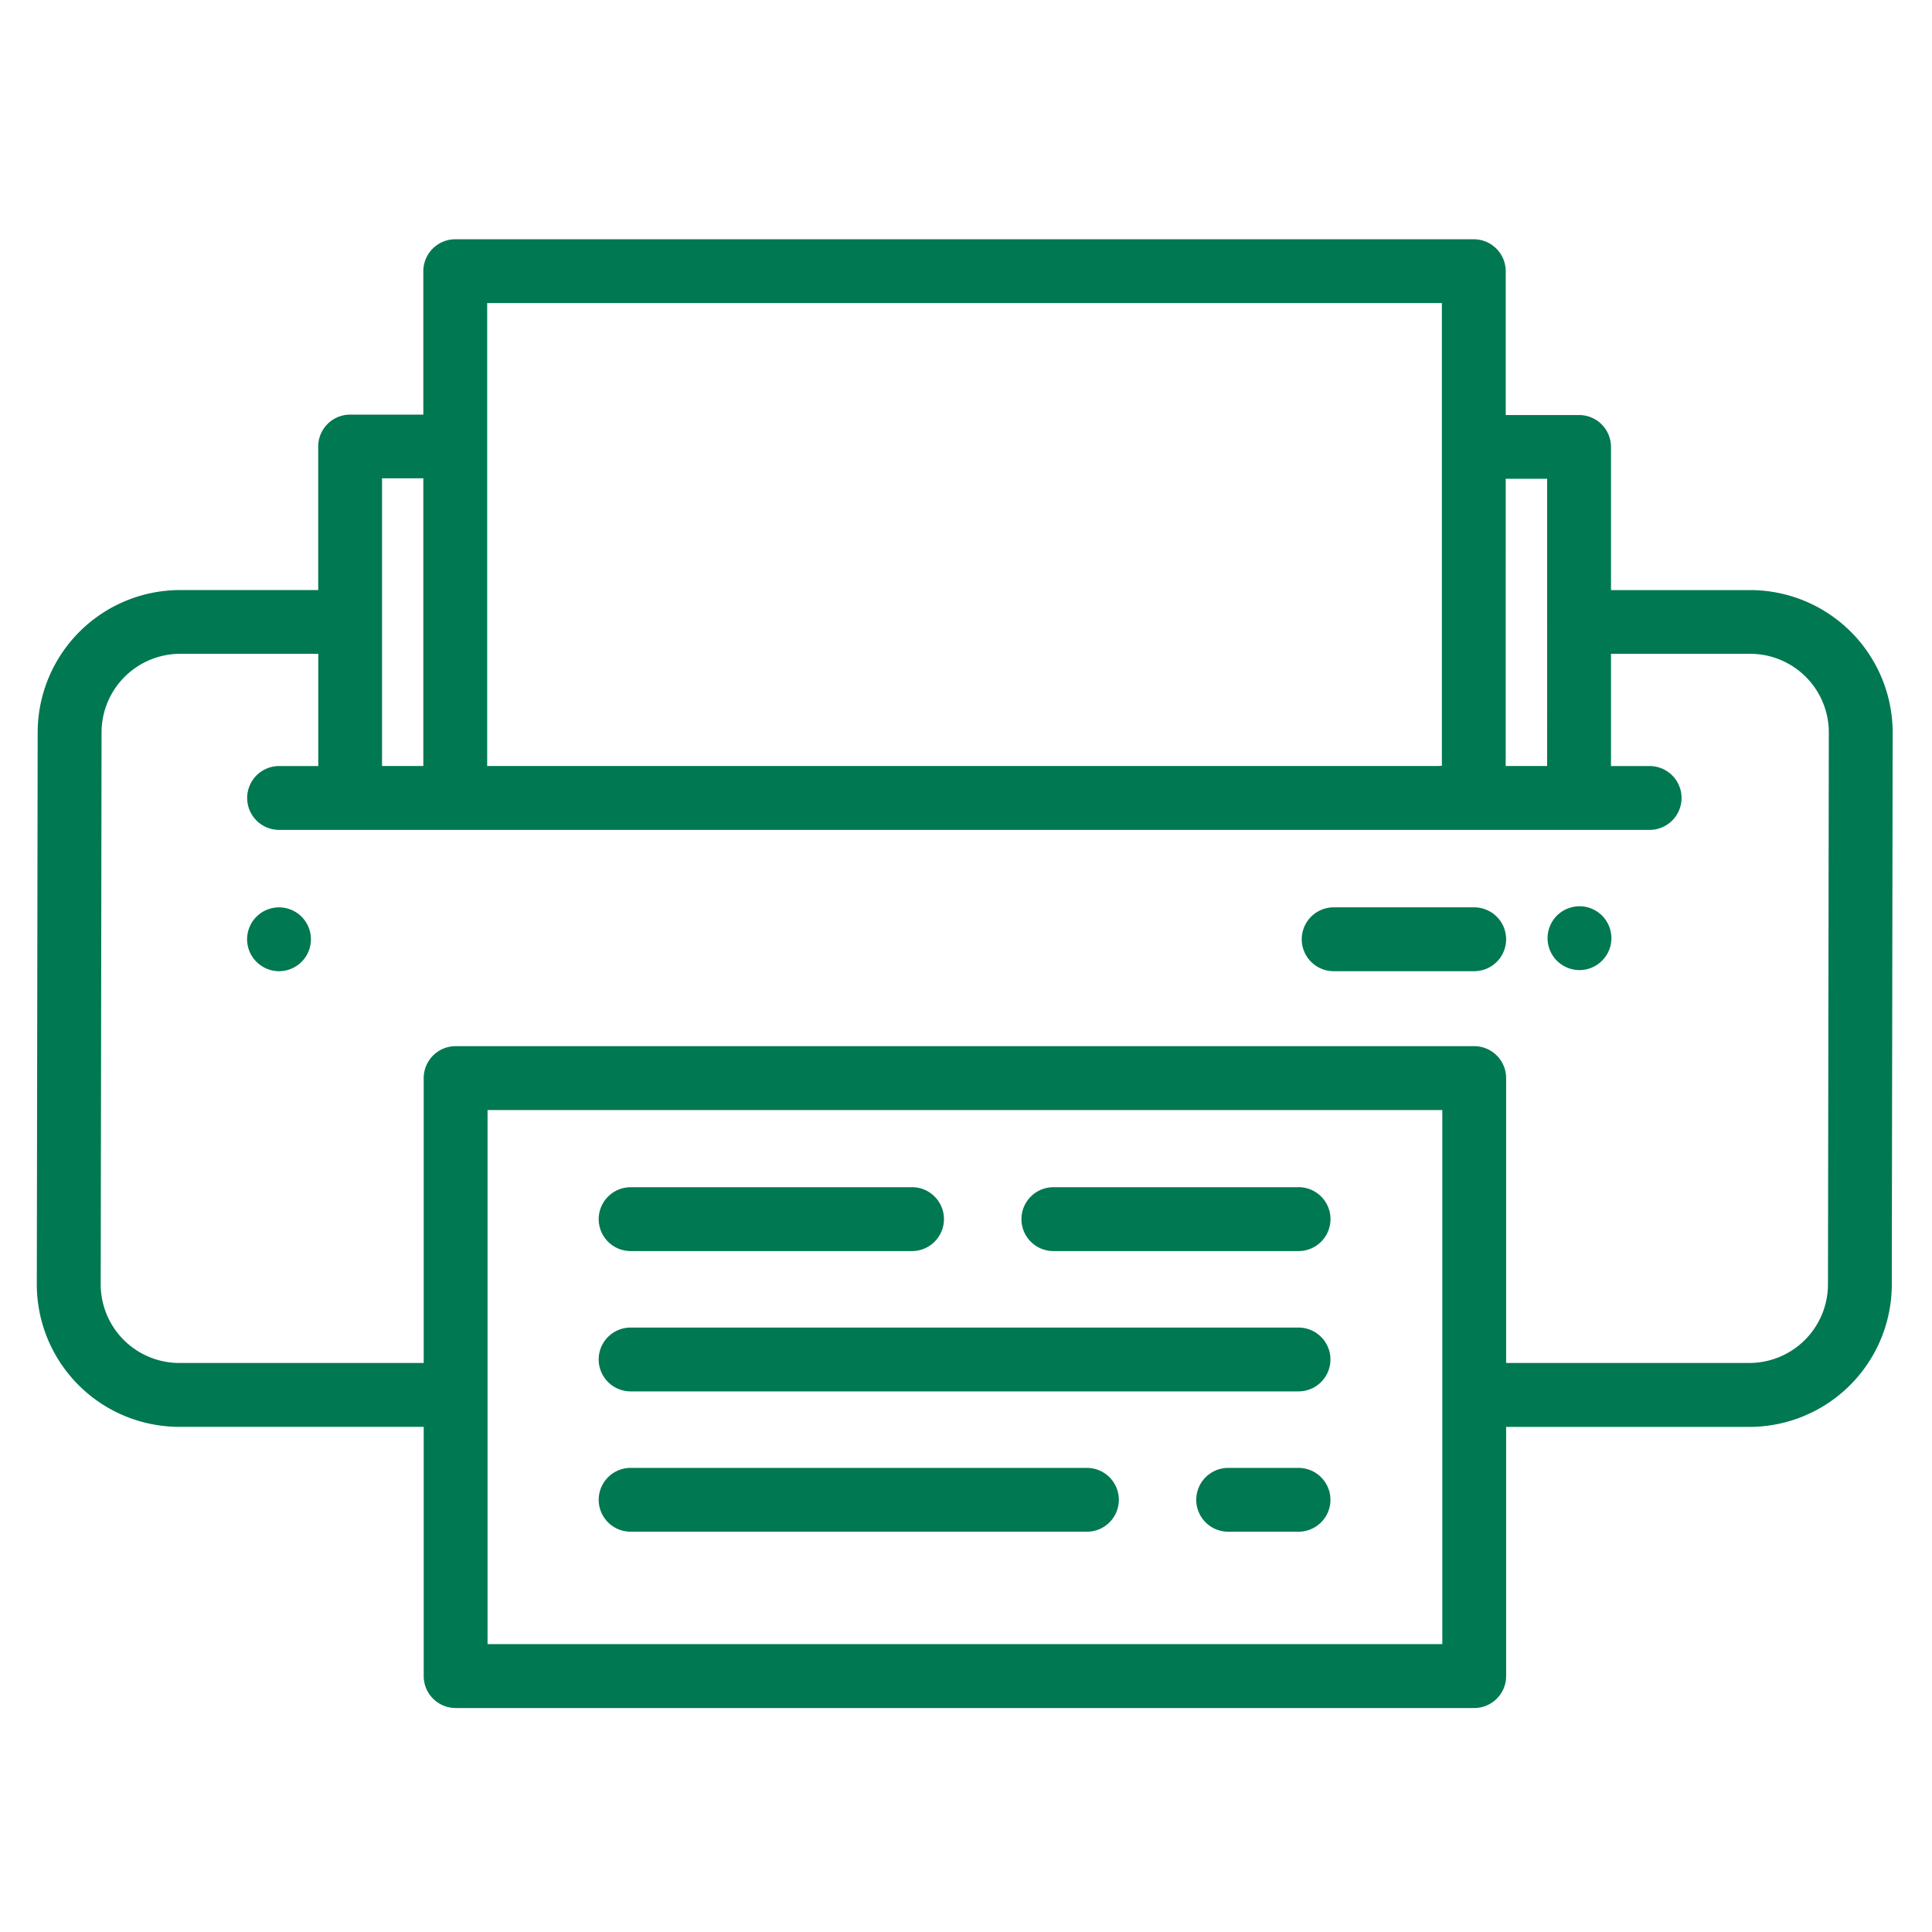 <svg xmlns="http://www.w3.org/2000/svg" xmlns:xlink="http://www.w3.org/1999/xlink" width="105" height="105" viewBox="0 0 105 105">
  <defs>
    <clipPath id="clip-path">
      <rect id="mask" width="105" height="105" transform="translate(1092 695)" fill="#007854" opacity="0.5"/>
    </clipPath>
  </defs>
  <g id="SavingsIcon_print" transform="translate(-1092 -695)" clip-path="url(#clip-path)">
    <g id="SavingsIcon_Printer" transform="translate(479 -1061)">
      <path id="Path_368" data-name="Path 368" d="M-513.641-453.136a1.737,1.737,0,0,1-1.735,1.735h-36.3a1.737,1.737,0,0,1-1.735-1.735,1.736,1.736,0,0,1,1.735-1.734h36.3A1.737,1.737,0,0,1-513.641-453.136Zm-1.735-9.361H-528.7a1.737,1.737,0,0,0-1.735,1.735,1.737,1.737,0,0,0,1.735,1.735h13.327a1.738,1.738,0,0,0,1.735-1.735A1.737,1.737,0,0,0-515.376-462.5Zm-21.005,0h-15.294a1.737,1.737,0,0,0-1.735,1.735,1.737,1.737,0,0,0,1.735,1.735h15.294a1.738,1.738,0,0,0,1.735-1.735A1.737,1.737,0,0,0-536.381-462.5Zm17.186,18.722h3.819a1.737,1.737,0,0,0,1.735-1.734,1.737,1.737,0,0,0-1.735-1.734H-519.2a1.737,1.737,0,0,0-1.735,1.734A1.737,1.737,0,0,0-519.2-443.775Zm-32.48,0h24.8a1.736,1.736,0,0,0,1.734-1.734,1.736,1.736,0,0,0-1.734-1.734h-24.8a1.736,1.736,0,0,0-1.735,1.734A1.736,1.736,0,0,0-551.675-443.775Zm-19.11-30.462a1.746,1.746,0,0,0,1.227-.51,1.735,1.735,0,0,0,.508-1.226,1.739,1.739,0,0,0-.508-1.226,1.745,1.745,0,0,0-1.227-.508,1.744,1.744,0,0,0-1.225.508,1.747,1.747,0,0,0-.509,1.226,1.738,1.738,0,0,0,.509,1.226A1.747,1.747,0,0,0-570.785-474.237Zm64.957-3.471h-7.638a1.737,1.737,0,0,0-1.735,1.735,1.737,1.737,0,0,0,1.735,1.735h7.638a1.737,1.737,0,0,0,1.735-1.735A1.737,1.737,0,0,0-505.828-477.708Zm6.946.448a1.736,1.736,0,0,0-1.224-.507,1.749,1.749,0,0,0-1.227.508,1.741,1.741,0,0,0-.508,1.227,1.732,1.732,0,0,0,.507,1.224,1.751,1.751,0,0,0,1.228.511,1.734,1.734,0,0,0,1.224-.51,1.733,1.733,0,0,0,.511-1.225,1.75,1.75,0,0,0-.51-1.227Zm-64.039,41.328v-13.542h-13.288a7.748,7.748,0,0,1-7.739-7.74l.047-30a7.749,7.749,0,0,1,7.742-7.738h7.505v-7.8a1.736,1.736,0,0,1,1.734-1.735h3.979v-7.794a1.738,1.738,0,0,1,1.735-1.735h55.356a1.738,1.738,0,0,1,1.735,1.735v7.817h3.986a1.736,1.736,0,0,1,1.735,1.734v7.78h7.569a7.749,7.749,0,0,1,7.739,7.742l-.047,30a7.746,7.746,0,0,1-7.738,7.737h-13.222v13.542a1.737,1.737,0,0,1-1.735,1.736h-55.358A1.738,1.738,0,0,1-562.921-435.932Zm55.359-30.758h-51.889v29.024h51.889Zm3.445-18.7h2.253V-501h-2.251Zm-55.354,0h51.713l.173-.015V-510.55h-51.886Zm-5.714,0h2.244v-15.636h-2.244Zm2.264,32.444v-15.482a1.737,1.737,0,0,1,1.735-1.735h55.358a1.737,1.737,0,0,1,1.735,1.735v15.482h13.222a4.276,4.276,0,0,0,4.269-4.272l.046-30a4.274,4.274,0,0,0-4.269-4.269h-7.569v6.1h2.1a1.737,1.737,0,0,1,1.735,1.735,1.737,1.737,0,0,1-1.735,1.735h-74.487a1.736,1.736,0,0,1-1.734-1.735,1.736,1.736,0,0,1,1.734-1.735h2.13v-6.1h-7.505a4.278,4.278,0,0,0-4.273,4.272l-.046,30a4.274,4.274,0,0,0,4.269,4.269Z" transform="translate(1198.948 2283.02)" fill="#007852"/>
    </g>
  </g>
</svg>
